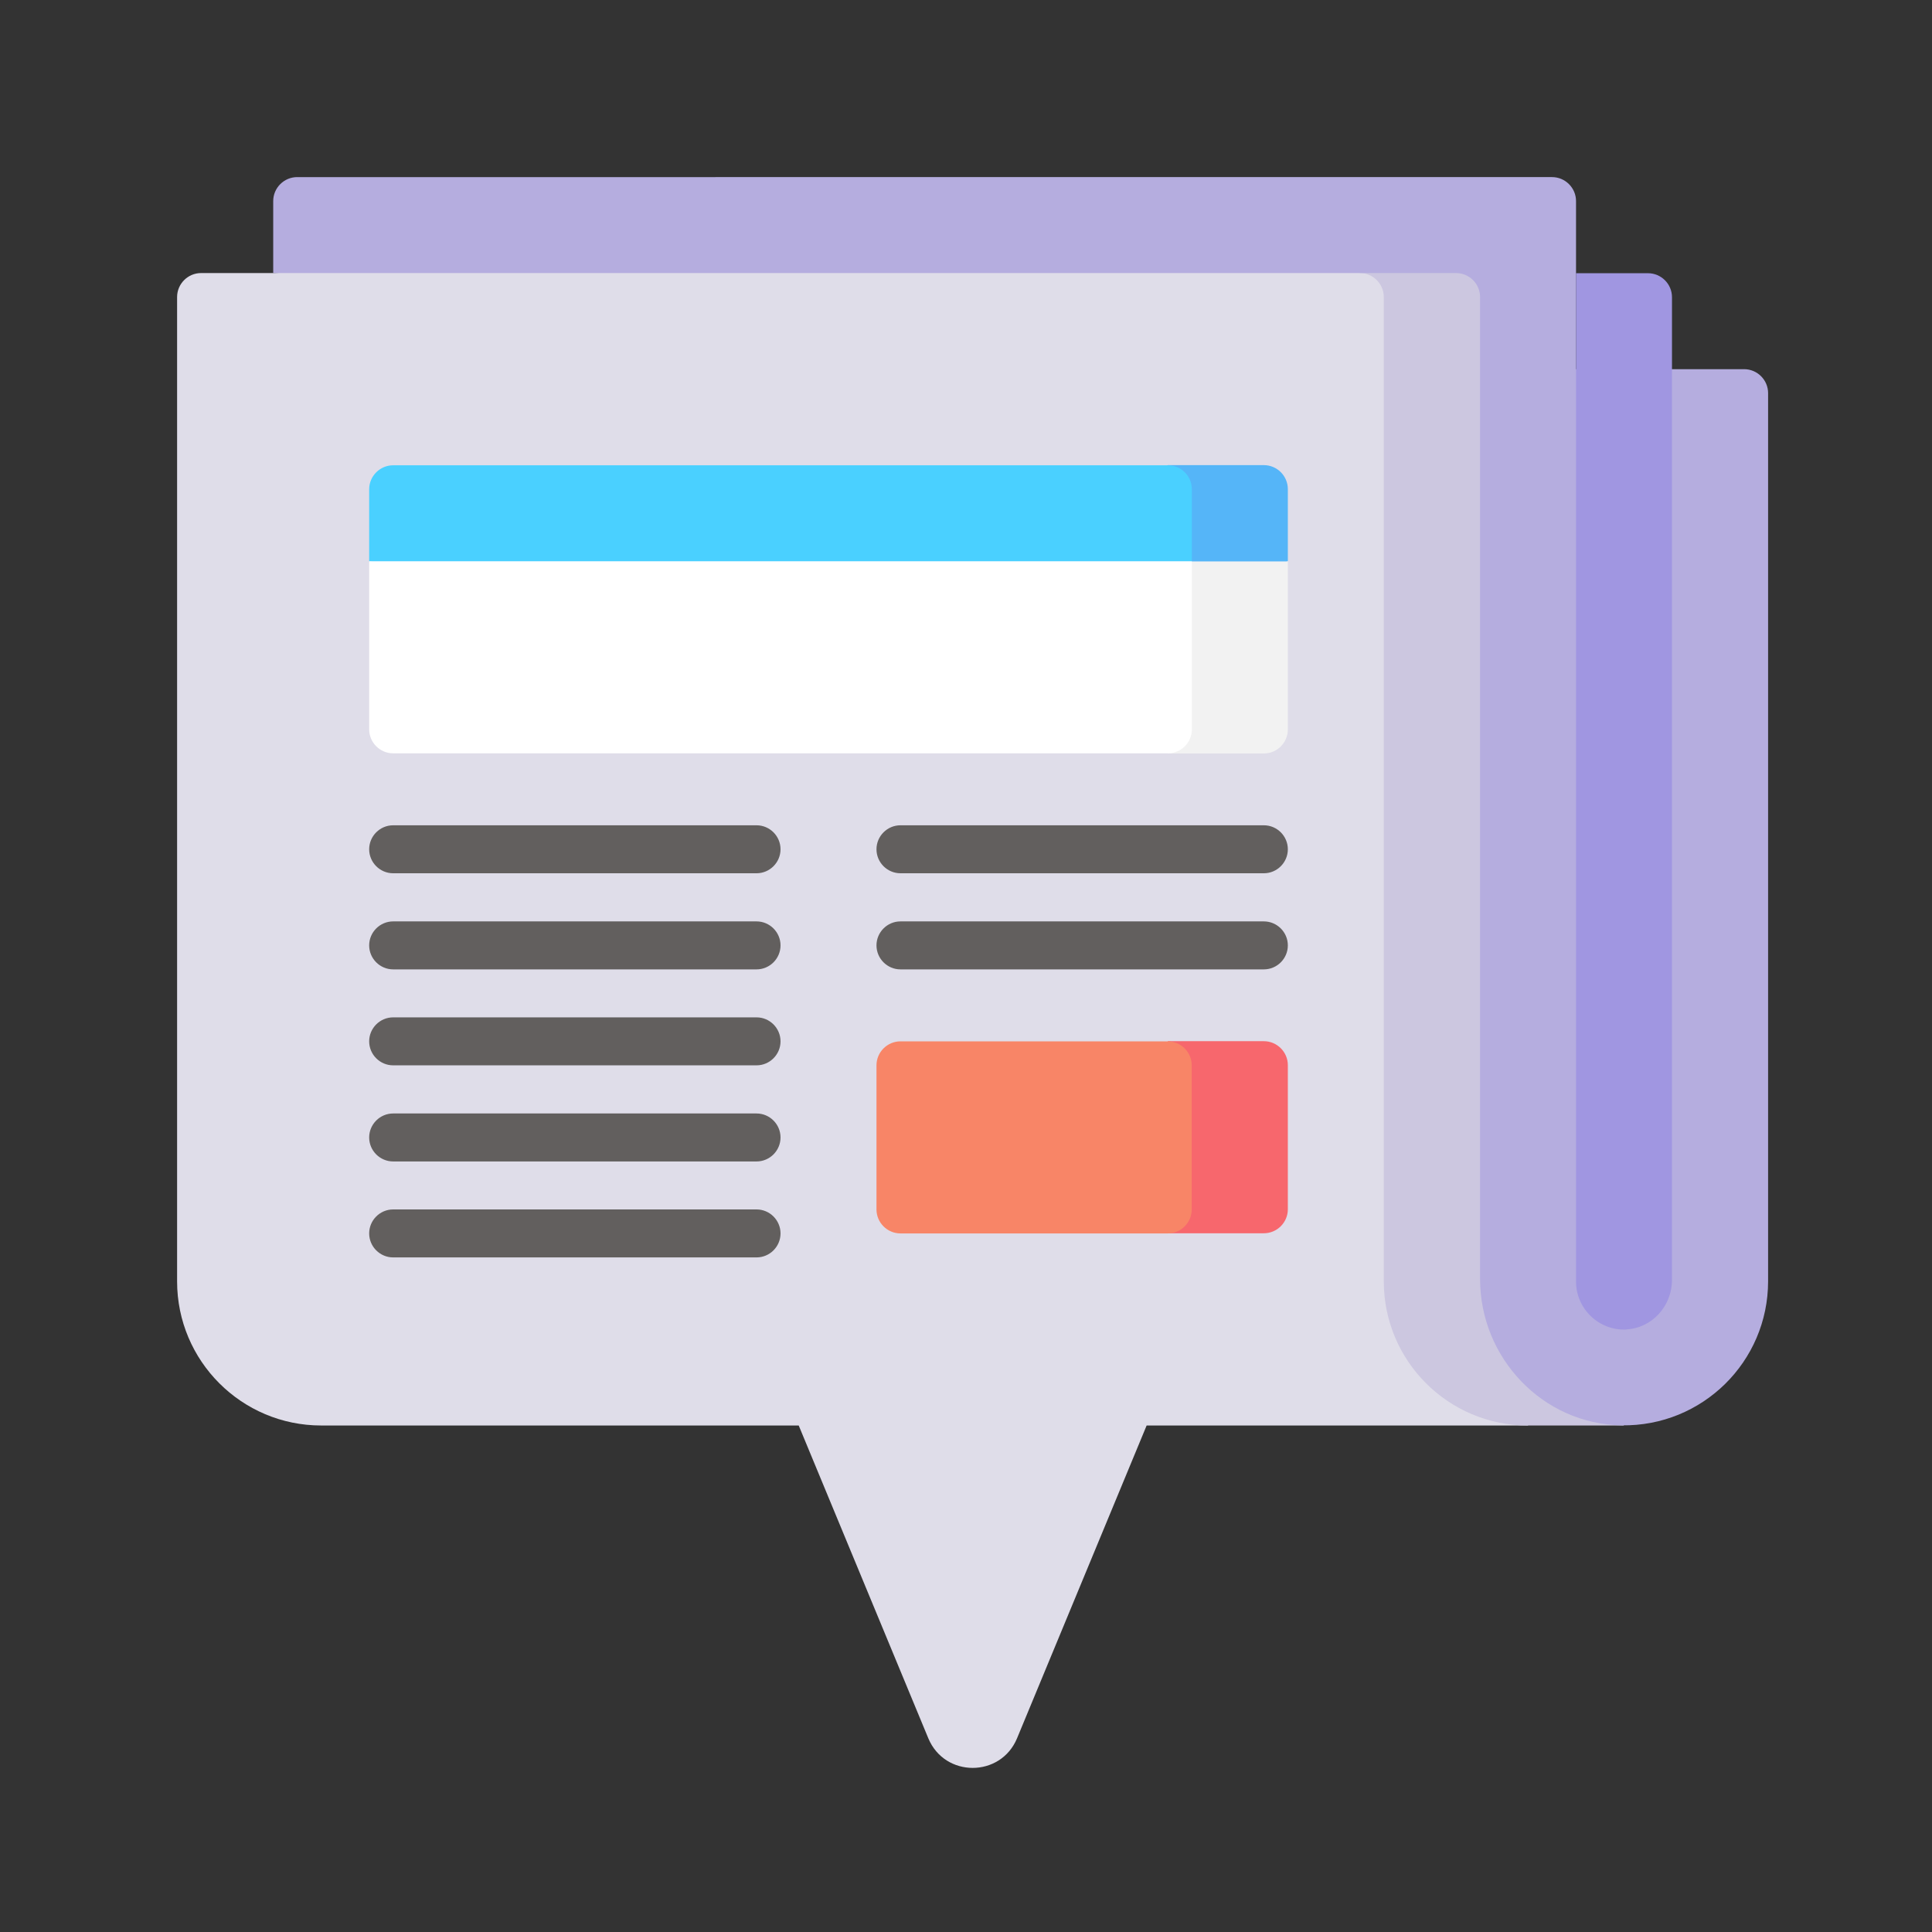 <svg xmlns="http://www.w3.org/2000/svg" width="120" height="120" fill="none" viewBox="0 0 120 120">
  <rect x="0" y="0" width="120" height="120" fill="#333333" stroke="none"/>
  <path fill="#DFDDE9" d="m85.96 13.98-69 2.98h-4.47c-.82 0-1.49.67-1.49 1.49v61.14c0 4.94 4.01 8.95 8.95 8.95h29.66l8.05 19.43c1.02 2.45 4.49 2.45 5.51 0l8.05-19.43h23.69l-8.95-74.56Z"/>
  <path fill="#CCC7E0" d="M94.9 13.98H84.46v2.98c.82 0 1.49.67 1.49 1.49v61.14c0 4.94 4.01 8.95 8.95 8.95h5.96L94.9 13.98Z"/>
  <path fill="#B5ADDF" d="M97.89 22.93V12.49c0-.82-.67-1.49-1.49-1.49H18.46c-.82 0-1.49.67-1.49 1.49v4.47h73.47c.82 0 1.49.67 1.49 1.49v60.99c0 4.91 3.89 9.01 8.79 9.09 5.01.08 9.1-3.95 9.1-8.95V24.42c0-.82-.67-1.49-1.49-1.49H97.89Z"/>
  <path fill="#A096E1" d="M101.02 82.57c1.6-.08 2.83-1.46 2.83-3.07V18.46c0-.82-.67-1.49-1.49-1.49h-4.47V79.6c0 1.69 1.42 3.06 3.13 2.98v-.01Z"/>
  <path fill="#55B5F8" d="M72.54 28.89h5.96c.82 0 1.49.67 1.49 1.49v4.47l-11.93 5.96 4.47-11.93.01.01Z"/>
  <path fill="#4AD0FF" d="M22.93 34.86v-4.47c0-.82.67-1.49 1.49-1.49h48.12c.82 0 1.49.67 1.49 1.49v10.44l-51.1-5.96v-.01Z"/>
  <path fill="#F2F2F2" d="m72.54 46.79-1.49-5.96 2.98-5.96h5.96v10.44c0 .82-.67 1.49-1.49 1.49h-5.96v-.01Z"/>
  <path fill="#fff" d="M72.54 46.79H24.42c-.82 0-1.49-.67-1.49-1.49V34.86h51.1V45.3c0 .82-.67 1.49-1.49 1.49Z"/>
  <path fill="#F7676D" d="m72.54 64.68-1.49 5.96 1.49 5.96h5.96c.82 0 1.49-.67 1.49-1.49v-8.95c0-.82-.67-1.49-1.49-1.49h-5.96v.01Z"/>
  <path fill="#F88567" d="M54.44 66.17v8.95c0 .82.67 1.49 1.49 1.49h16.6c.82 0 1.49-.67 1.49-1.49v-8.95c0-.82-.67-1.49-1.49-1.49h-16.6c-.82 0-1.49.67-1.49 1.49Z"/>
  <path fill="#625F5E" d="M46.99 66.17H24.42c-.82 0-1.49-.67-1.49-1.49s.67-1.49 1.49-1.49h22.57c.82 0 1.49.67 1.49 1.49s-.67 1.49-1.49 1.49Zm0 11.93H24.42c-.82 0-1.49-.67-1.49-1.49s.67-1.49 1.49-1.49h22.57c.82 0 1.49.67 1.49 1.49s-.67 1.49-1.49 1.49Zm0-5.96H24.42c-.82 0-1.49-.67-1.49-1.49s.67-1.49 1.49-1.49h22.57c.82 0 1.49.67 1.49 1.49s-.67 1.49-1.49 1.49Zm0-17.9H24.42c-.82 0-1.49-.67-1.49-1.49s.67-1.49 1.49-1.49h22.57c.82 0 1.49.67 1.49 1.49s-.67 1.49-1.49 1.49Zm0 5.97H24.42c-.82 0-1.49-.67-1.49-1.49s.67-1.49 1.49-1.49h22.57c.82 0 1.49.67 1.49 1.49s-.67 1.49-1.49 1.49Zm31.51-5.97H55.93c-.82 0-1.49-.67-1.49-1.49s.67-1.49 1.49-1.49H78.5c.82 0 1.49.67 1.49 1.49s-.67 1.49-1.49 1.49Zm0 5.97H55.93c-.82 0-1.49-.67-1.49-1.49s.67-1.49 1.49-1.49H78.5c.82 0 1.49.67 1.49 1.49s-.67 1.49-1.49 1.49Z"/>
</svg>
